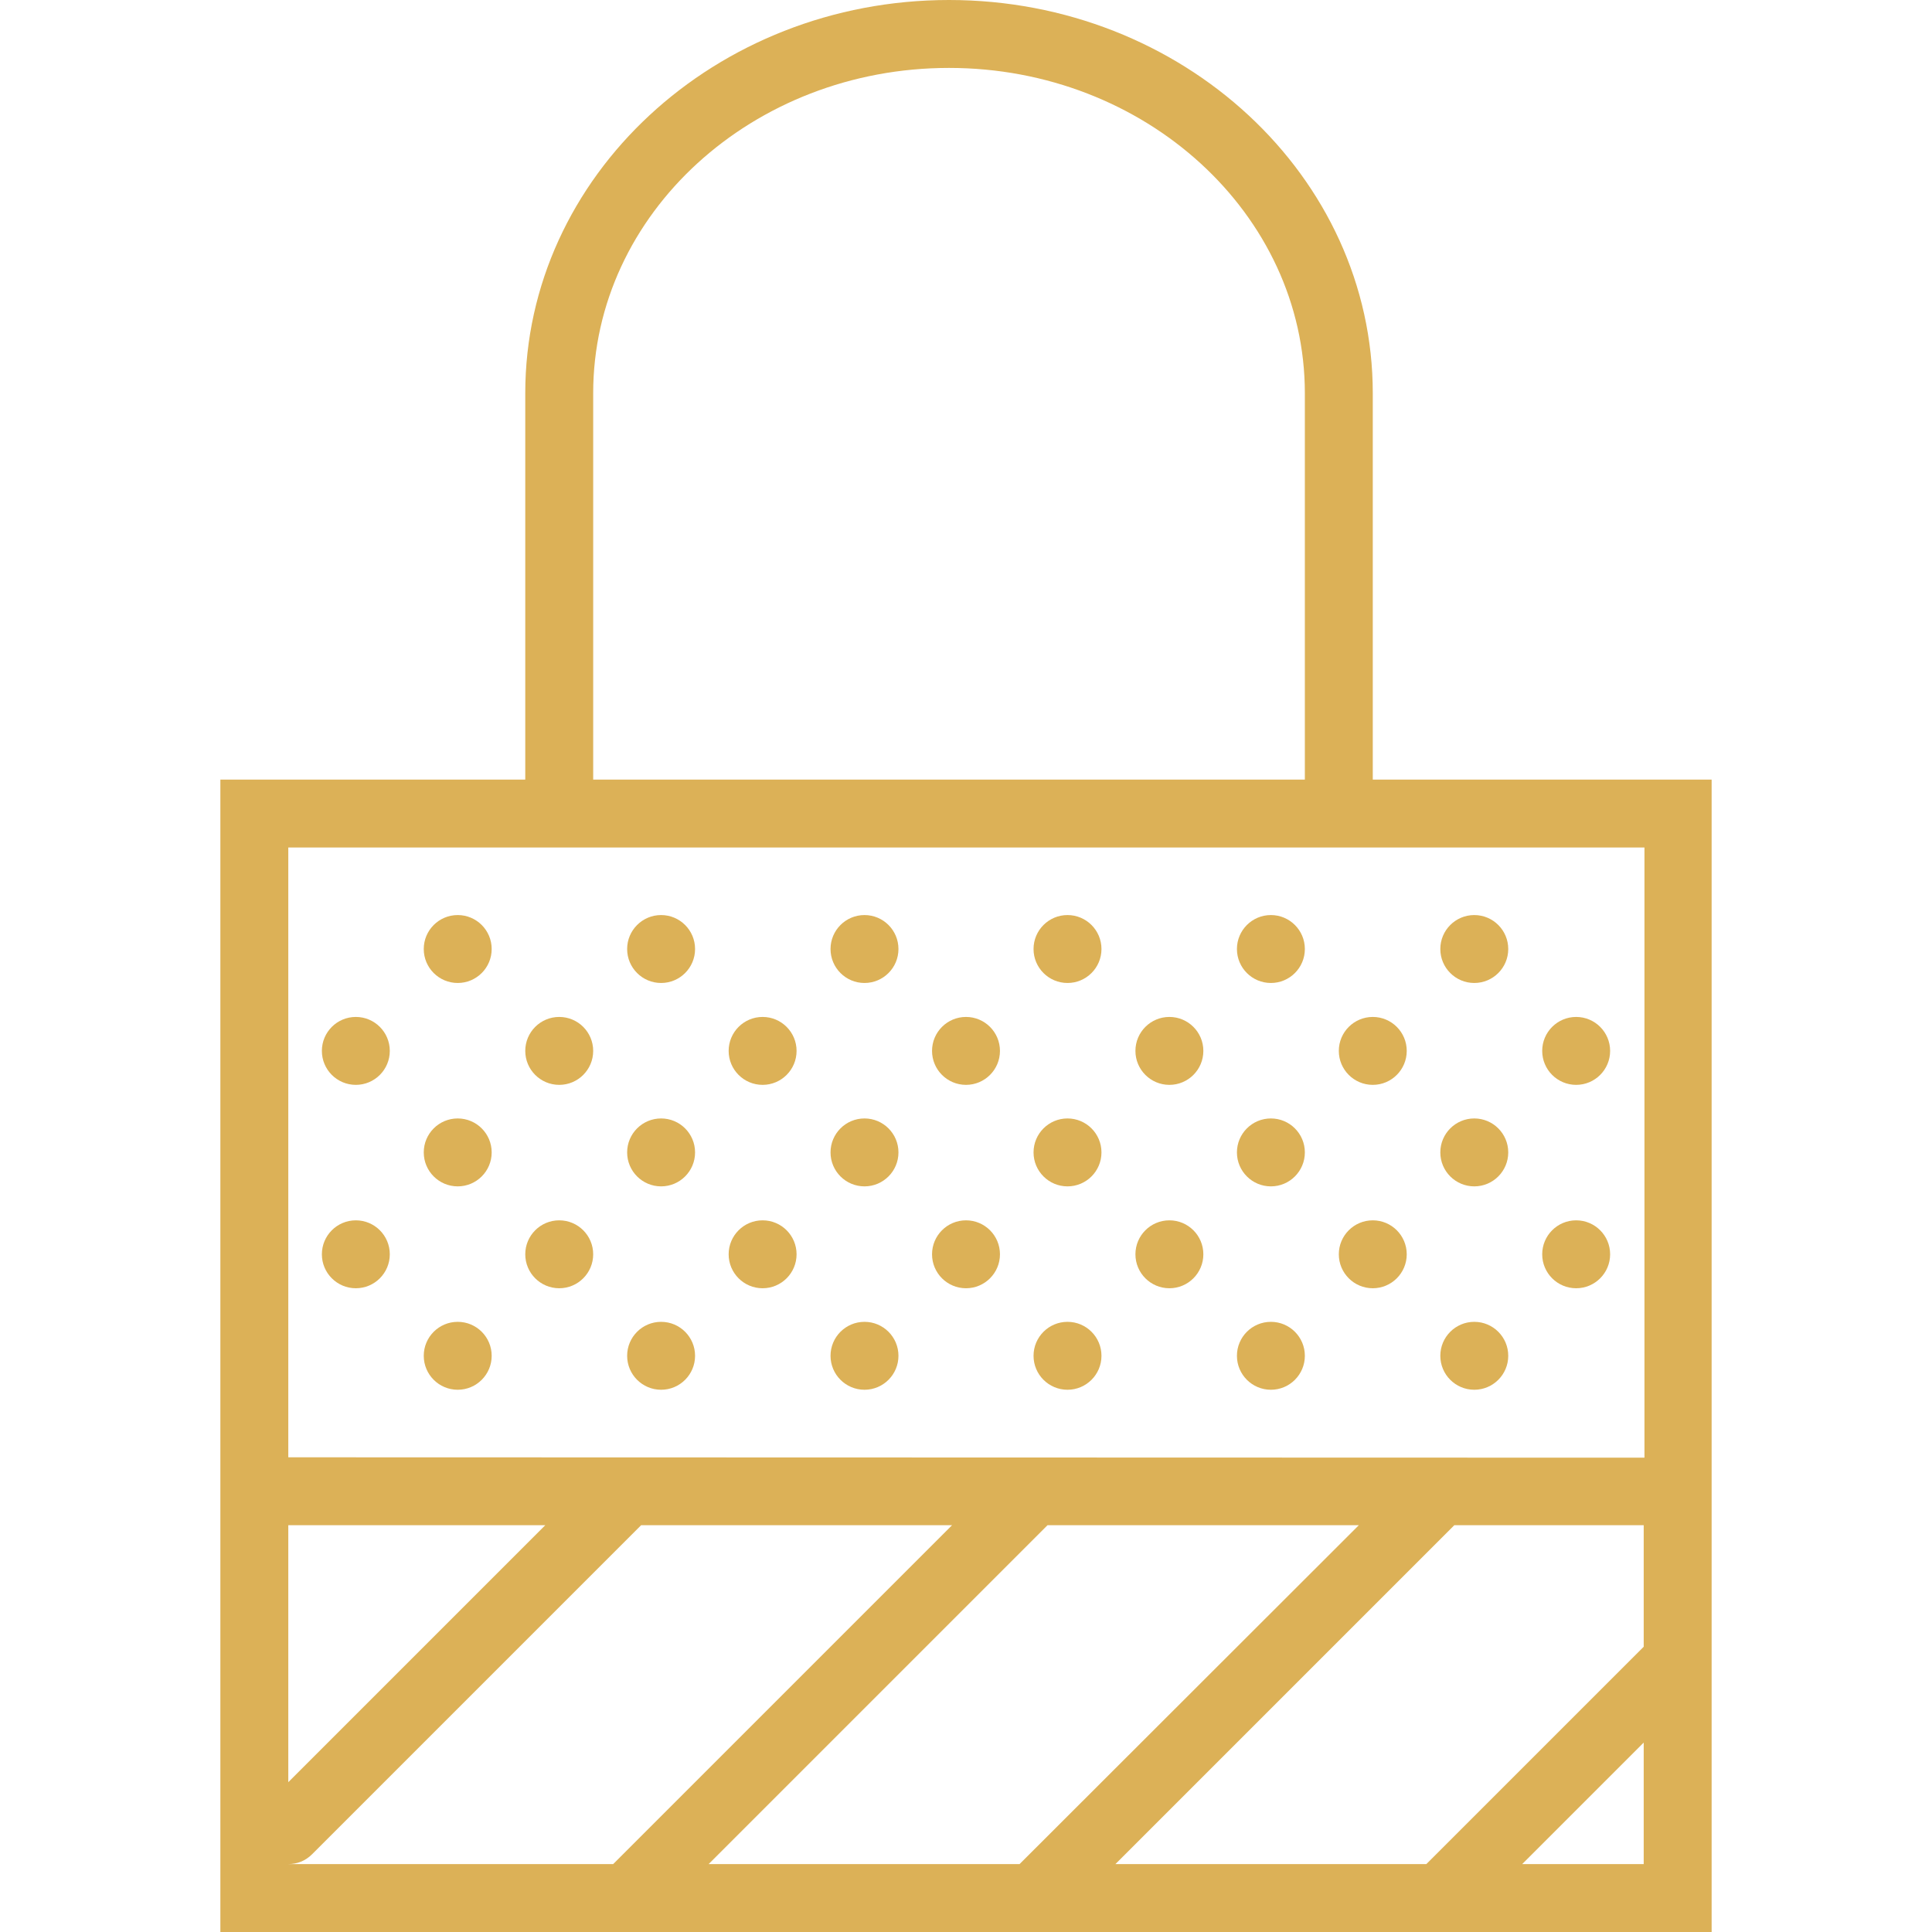 <?xml version="1.0" encoding="utf-8"?>
<!-- Generator: Adobe Illustrator 21.1.0, SVG Export Plug-In . SVG Version: 6.00 Build 0)  -->
<svg version="1.1" id="Capa_1" xmlns="http://www.w3.org/2000/svg" xmlns:xlink="http://www.w3.org/1999/xlink" x="0px" y="0px"
	 viewBox="0 0 512 512" style="enable-background:new 0 0 512 512;" xml:space="preserve">
<style type="text/css">
	.st0{fill:#DCB157;}
</style>
<g>
	<g>
		<path class="st0" d="M363.8,206.6V104.2C363.8,46.7,313.4,0,251.5,0S139.2,46.7,139.2,104.2v102.4H58.4v179.6V512h395.2V386.2
			V206.6H363.8z M157.2,104.2c0-47.6,42.3-86.2,94.3-86.2s94.3,38.7,94.3,86.2v102.4H157.2V104.2z M76.4,404.2h68.1l-68.1,68.1
			V404.2z M82.7,491.4l87.2-87.2h82.4L162.5,494H76.4C78.7,494,80.9,493.2,82.7,491.4z M360.1,404.2L270.2,494h-82.4l89.8-89.8
			H360.1z M435.6,404.2v32.2L378,494h-82.4l89.8-89.8H435.6z M403.4,494l32.2-32.2V494H403.4z M76.4,386.2V224.6h62.9h224.6h71.9
			v161.7L76.4,386.2L76.4,386.2z"/>
		<circle class="st0" cx="417.7" cy="278.5" r="9"/>
		<circle class="st0" cx="417.7" cy="332.4" r="9"/>
		<circle class="st0" cx="256" cy="278.5" r="9"/>
		<circle class="st0" cx="282.9" cy="251.5" r="9"/>
		<circle class="st0" cx="282.9" cy="305.4" r="9"/>
		<circle class="st0" cx="309.9" cy="278.5" r="9"/>
		<circle class="st0" cx="363.8" cy="278.5" r="9"/>
		<circle class="st0" cx="336.8" cy="251.5" r="9"/>
		<circle class="st0" cx="390.7" cy="251.5" r="9"/>
		<circle class="st0" cx="336.8" cy="305.4" r="9"/>
		<circle class="st0" cx="390.7" cy="305.4" r="9"/>
		<circle class="st0" cx="256" cy="332.4" r="9"/>
		<circle class="st0" cx="282.9" cy="359.3" r="9"/>
		<circle class="st0" cx="309.9" cy="332.4" r="9"/>
		<circle class="st0" cx="363.8" cy="332.4" r="9"/>
		<circle class="st0" cx="336.8" cy="359.3" r="9"/>
		<circle class="st0" cx="390.7" cy="359.3" r="9"/>
		<circle class="st0" cx="202.1" cy="278.5" r="9"/>
		<circle class="st0" cx="229.1" cy="251.5" r="9"/>
		<circle class="st0" cx="229.1" cy="305.4" r="9"/>
		<circle class="st0" cx="202.1" cy="332.4" r="9"/>
		<circle class="st0" cx="229.1" cy="359.3" r="9"/>
		<circle class="st0" cx="94.3" cy="278.5" r="9"/>
		<circle class="st0" cx="148.2" cy="278.5" r="9"/>
		<circle class="st0" cx="121.3" cy="251.5" r="9"/>
		<circle class="st0" cx="175.2" cy="251.5" r="9"/>
		<circle class="st0" cx="121.3" cy="305.4" r="9"/>
		<circle class="st0" cx="175.2" cy="305.4" r="9"/>
		<circle class="st0" cx="94.3" cy="332.4" r="9"/>
		<circle class="st0" cx="148.2" cy="332.4" r="9"/>
		<circle class="st0" cx="121.3" cy="359.3" r="9"/>
		<circle class="st0" cx="175.2" cy="359.3" r="9"/>
	</g>
</g>
</svg>
